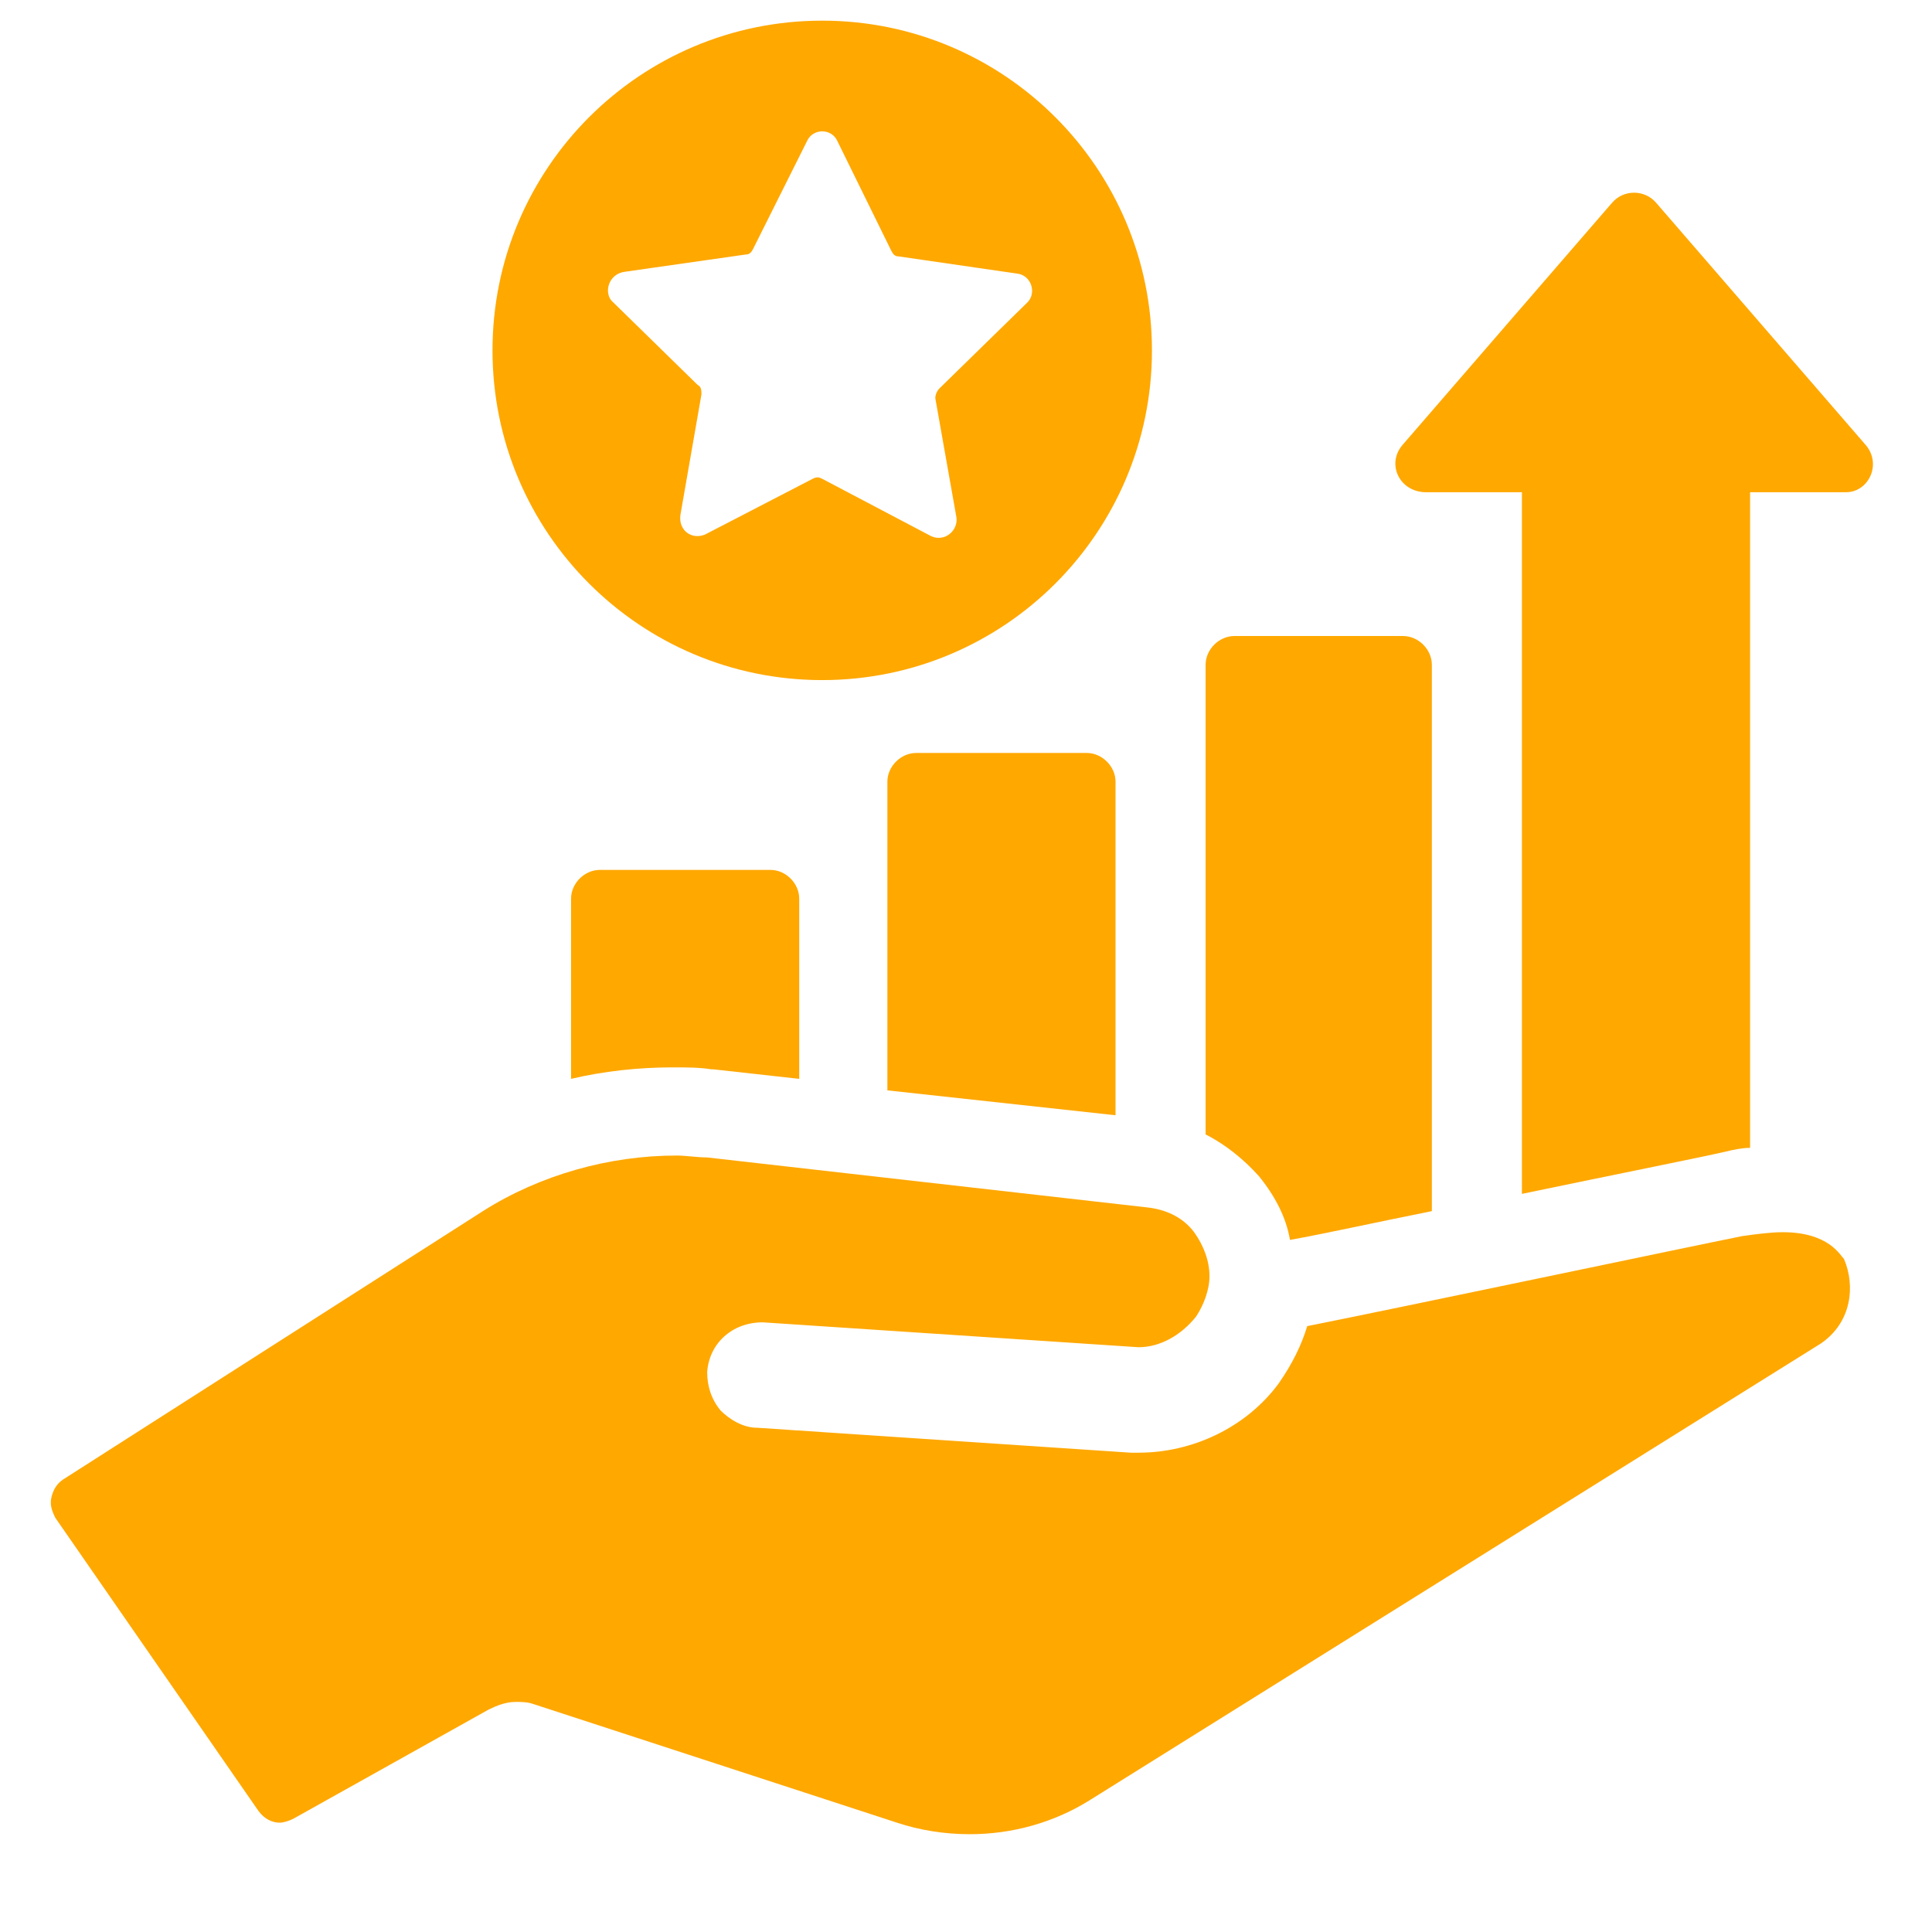 <svg xmlns="http://www.w3.org/2000/svg" xmlns:xlink="http://www.w3.org/1999/xlink" width="200" zoomAndPan="magnify" viewBox="0 0 150 157.92" height="200" preserveAspectRatio="xMidYMid meet" version="1.2"><defs><clipPath id="be9fe3330f"><path d="M 36 1.688 L 91 1.688 L 91 56 L 36 56 Z M 36 1.688 "/></clipPath><clipPath id="c466246359"><path d="M 110 15 L 149.961 15 L 149.961 98 L 110 98 Z M 110 15 "/></clipPath><clipPath id="35c1550fca"><path d="M 0.039 94 L 148 94 L 148 149.926 L 0.039 149.926 Z M 0.039 94 "/></clipPath></defs><g id="061f33bf86"><g clip-rule="nonzero" clip-path="url(#be9fe3330f)"><path style=" stroke:none;fill-rule:nonzero;fill:#ffa800;fill-opacity:1;" d="M 63.246 55.59 C 78.133 55.59 90.199 43.523 90.199 28.641 C 90.199 13.754 78.133 1.688 63.246 1.688 C 48.359 1.688 36.297 13.754 36.297 28.641 C 36.297 43.523 48.359 55.59 63.246 55.59 Z M 47.109 22.215 L 56.98 20.805 C 57.293 20.805 57.449 20.648 57.605 20.332 L 61.992 11.559 C 62.465 10.461 64.031 10.461 64.5 11.559 L 68.891 20.492 C 69.047 20.805 69.203 20.961 69.516 20.961 L 79.23 22.371 C 80.328 22.527 80.797 23.938 80.016 24.723 L 72.805 31.773 C 72.648 31.93 72.492 32.242 72.492 32.555 L 74.215 42.273 C 74.375 43.367 73.277 44.309 72.18 43.84 L 63.246 39.137 C 62.934 38.98 62.777 38.98 62.465 39.137 L 53.688 43.684 C 52.594 44.152 51.496 43.367 51.652 42.113 L 53.375 32.242 C 53.375 31.93 53.375 31.617 53.062 31.461 L 46.012 24.566 C 45.383 23.781 45.855 22.371 47.109 22.215 Z M 47.109 22.215 "/></g><path style=" stroke:none;fill-rule:nonzero;fill:#ffa800;fill-opacity:1;" d="M 45.07 71.105 C 43.816 71.105 42.719 72.203 42.719 73.453 L 42.719 88.184 C 45.383 87.559 48.203 87.246 51.023 87.246 C 52.121 87.246 53.219 87.246 54.16 87.402 L 54.316 87.402 L 61.367 88.184 L 61.367 73.453 C 61.367 72.203 60.27 71.105 59.016 71.105 Z M 45.07 71.105 "/><path style=" stroke:none;fill-rule:nonzero;fill:#ffa800;fill-opacity:1;" d="M 70.926 61.547 C 69.672 61.547 68.574 62.645 68.574 63.895 L 68.574 89.125 L 87.223 91.16 L 87.223 63.895 C 87.223 62.645 86.125 61.547 84.871 61.547 Z M 70.926 61.547 "/><path style=" stroke:none;fill-rule:nonzero;fill:#ffa800;fill-opacity:1;" d="M 98.977 96.176 C 100.23 97.742 101.168 99.469 101.48 101.348 C 104.145 100.879 108.375 99.938 113.078 98.996 L 113.078 54.336 C 113.078 53.082 111.98 51.988 110.727 51.988 L 96.938 51.988 C 95.684 51.988 94.586 53.082 94.586 54.336 L 94.586 92.73 C 96.156 93.512 97.723 94.766 98.977 96.176 Z M 98.977 96.176 "/><g clip-rule="nonzero" clip-path="url(#c466246359)"><path style=" stroke:none;fill-rule:nonzero;fill:#ffa800;fill-opacity:1;" d="M 148.492 36.316 L 131.41 16.574 C 130.473 15.477 128.746 15.477 127.809 16.574 L 110.727 36.316 C 109.316 37.883 110.414 40.234 112.609 40.234 L 120.441 40.234 L 120.441 97.586 C 127.965 96.02 135.016 94.609 137.055 94.141 C 137.68 93.984 138.465 93.824 139.09 93.824 L 139.09 40.234 L 146.926 40.234 C 148.805 40.234 149.902 37.883 148.492 36.316 Z M 148.492 36.316 "/></g><g clip-rule="nonzero" clip-path="url(#35c1550fca)"><path style=" stroke:none;fill-rule:nonzero;fill:#ffa800;fill-opacity:1;" d="M 141.754 100.719 C 140.812 100.719 139.559 100.879 138.465 101.035 C 134.547 101.816 110.727 106.832 102.891 108.398 C 102.422 109.965 101.641 111.531 100.543 113.102 C 97.879 116.703 93.492 118.742 89.102 118.742 L 88.477 118.742 L 57.918 116.703 C 56.824 116.703 55.727 116.078 54.941 115.293 C 54.16 114.352 53.844 113.258 53.844 112.16 C 54.004 109.809 55.883 108.086 58.391 108.086 C 58.391 108.086 89.102 110.121 89.102 110.121 C 90.828 110.121 92.551 109.184 93.805 107.617 C 94.43 106.676 94.902 105.422 94.902 104.324 C 94.902 103.07 94.43 101.816 93.648 100.719 C 92.707 99.469 91.297 98.84 89.73 98.684 L 53.844 94.609 C 53.062 94.609 52.121 94.453 51.34 94.453 C 45.855 94.453 40.211 96.02 35.512 98.996 L 1.195 120.934 C 0.723 121.25 0.41 121.719 0.254 122.344 C 0.098 122.973 0.254 123.441 0.566 124.07 L 17.18 148.043 C 17.648 148.672 18.273 148.984 18.902 148.984 C 19.215 148.984 19.684 148.828 20 148.672 L 35.98 139.738 C 36.609 139.426 37.391 139.113 38.176 139.113 C 38.645 139.113 39.117 139.113 39.586 139.27 L 69.359 148.984 C 71.238 149.609 73.277 149.926 75.312 149.926 C 78.762 149.926 82.207 148.984 85.184 147.102 L 144.887 109.809 C 147.395 108.086 147.707 105.109 146.77 102.914 C 146.453 102.602 145.516 100.719 141.754 100.719 Z M 141.754 100.719 "/></g></g></svg>